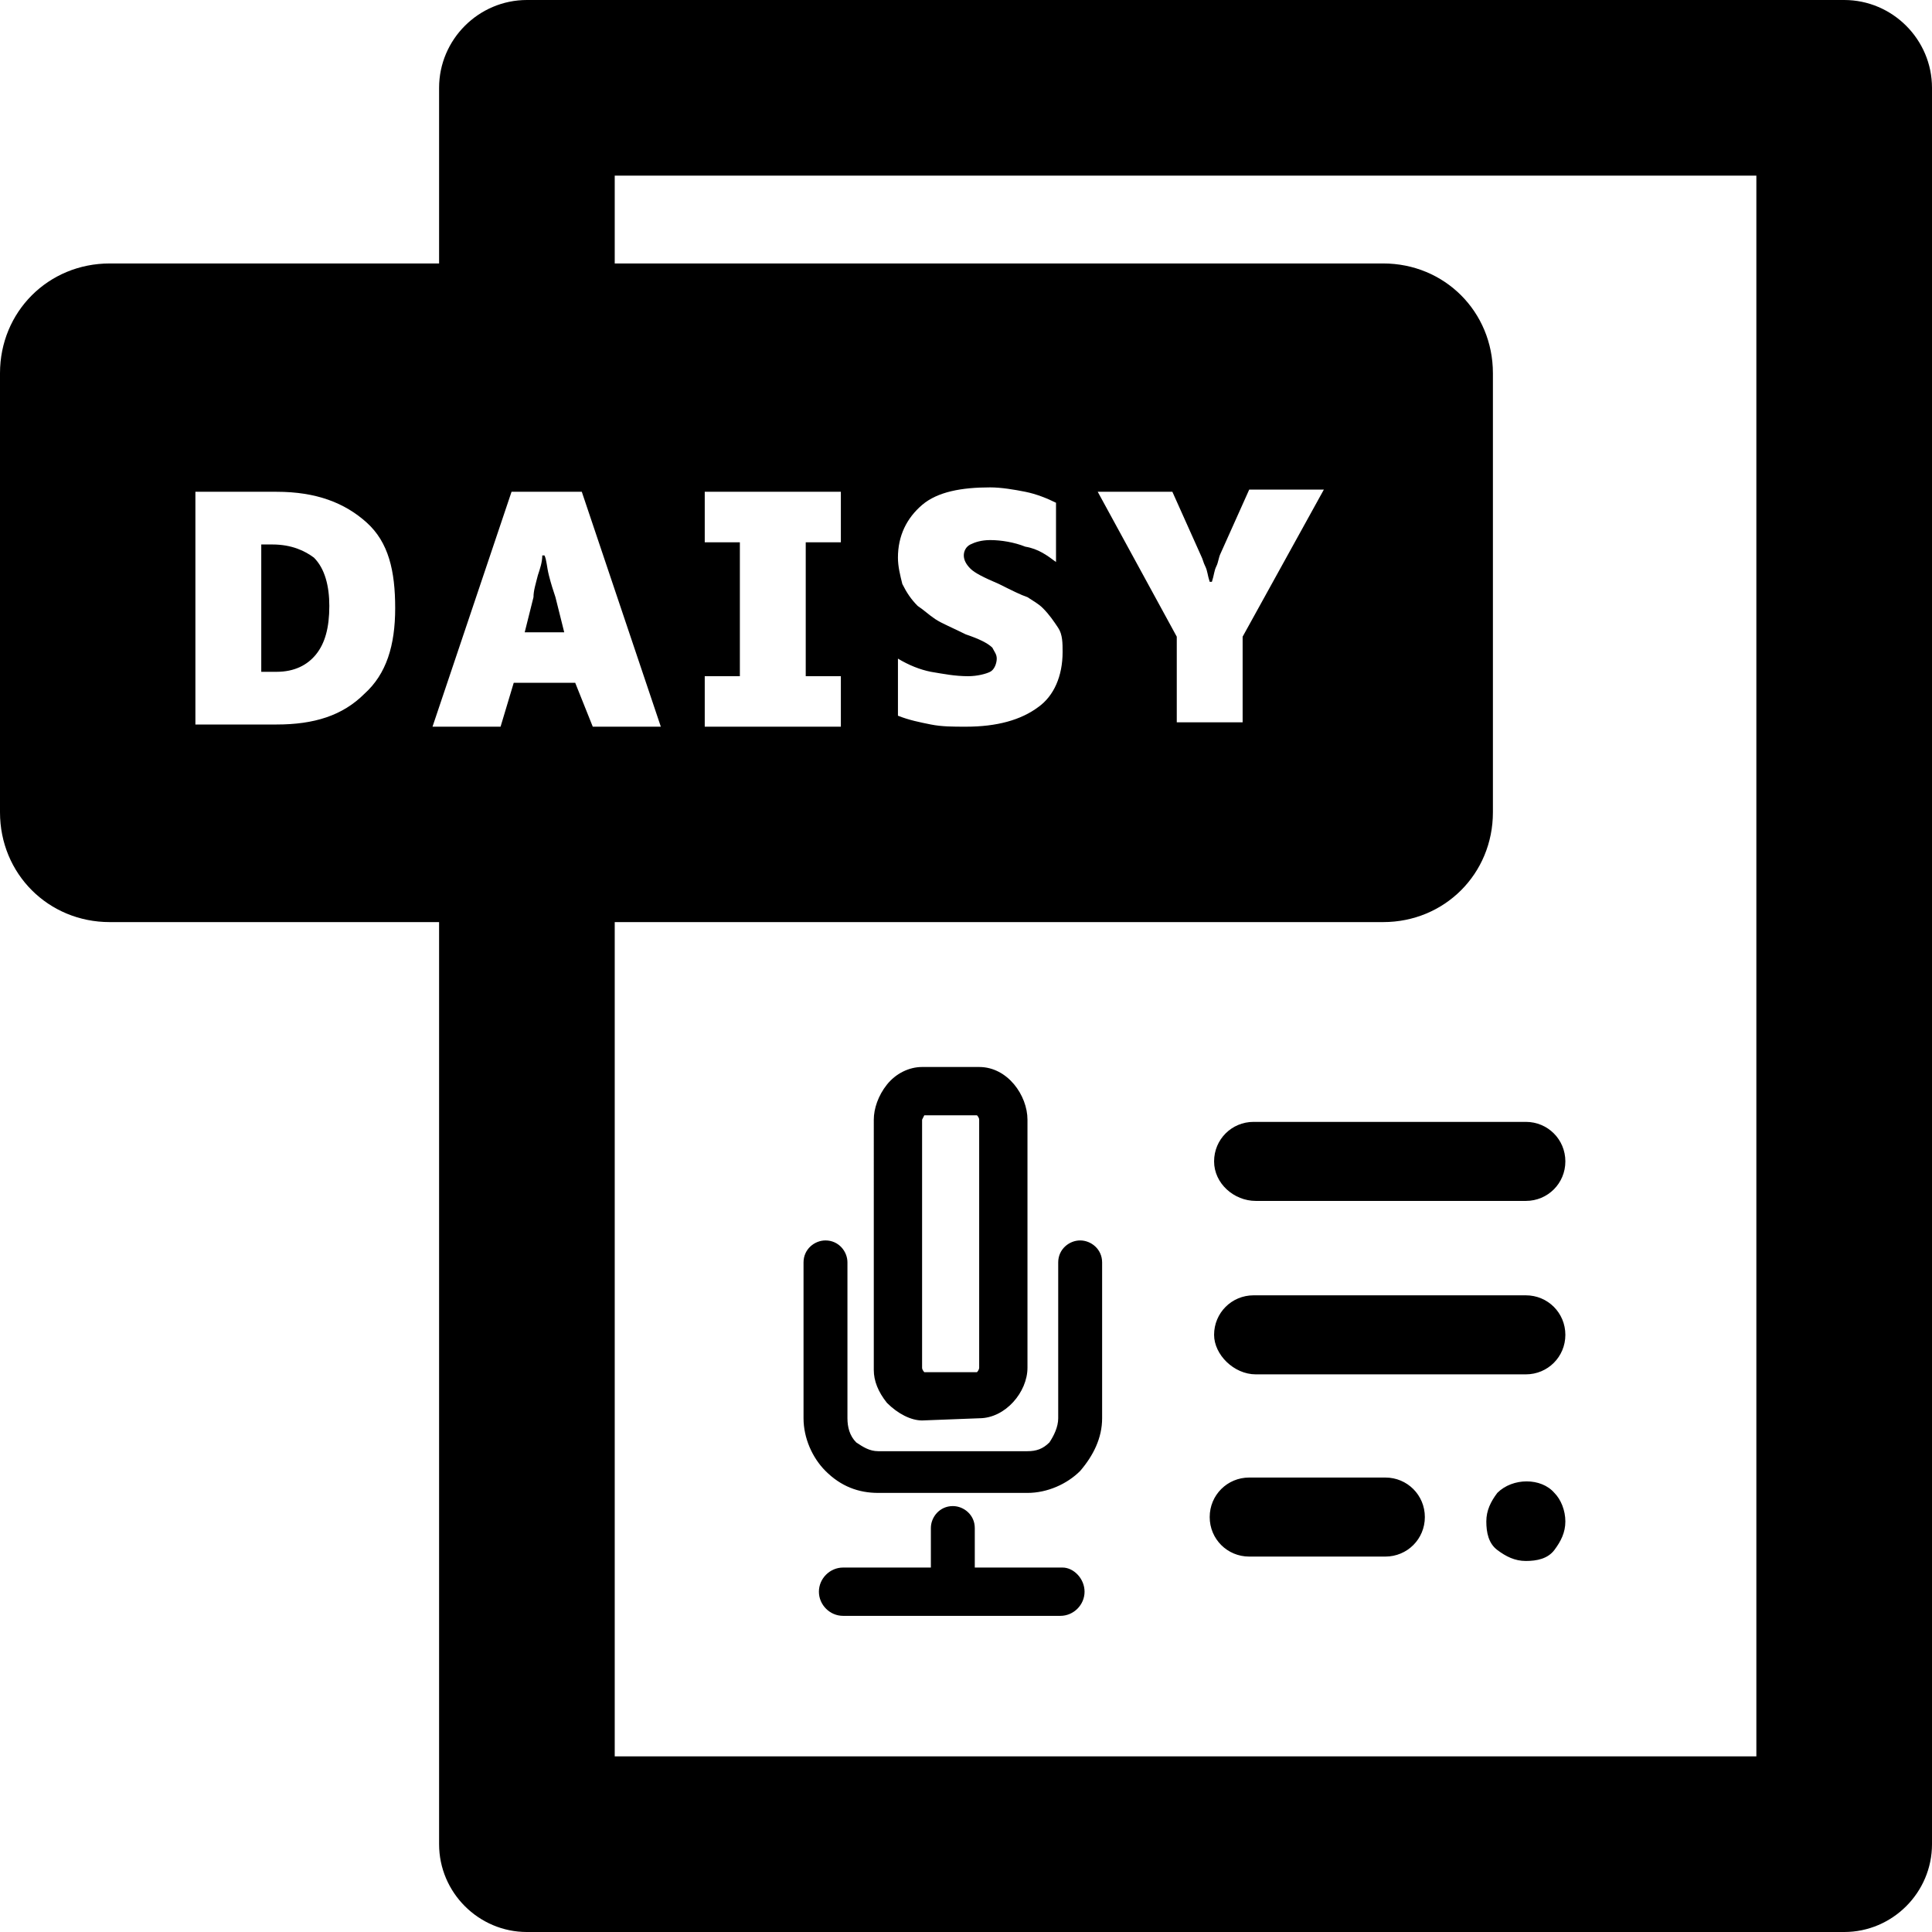 <?xml version="1.0" encoding="utf-8"?>
<!-- Generator: Adobe Illustrator 27.0.0, SVG Export Plug-In . SVG Version: 6.00 Build 0)  -->
<svg version="1.1" id="Calque_1" xmlns="http://www.w3.org/2000/svg" xmlns:xlink="http://www.w3.org/1999/xlink" x="0px" y="0px"
	 viewBox="0 0 88 88" style="enable-background:new 0 0 88 88;" xml:space="preserve">
<path d="M49.4,72.5c0,0.6-0.5,1.1-1.1,1.1h-9.9c-0.6,0-1.1-0.5-1.1-1.1c0-0.6,0.5-1.1,1.1-1.1h4v-1.8c0-0.5,0.4-1,1-1
	c0.5,0,1,0.4,1,1v1.8h4C48.9,71.4,49.4,71.9,49.4,72.5z M49.2,56.5L49.2,56.5c-0.5,0-1,0.4-1,1v7.1c0,0.4-0.2,0.8-0.4,1.1
	c-0.3,0.3-0.6,0.4-1,0.4l0,0H40c-0.4,0-0.7-0.2-1-0.4c-0.3-0.3-0.4-0.7-0.4-1.1v-7.1c0-0.5-0.4-1-1-1l0,0c-0.5,0-1,0.4-1,1v7.1
	c0,0.9,0.4,1.8,1,2.4c0.7,0.7,1.5,1,2.4,1h6.8l0,0c0.9,0,1.8-0.4,2.4-1c0.6-0.7,1-1.5,1-2.4v-7.1C50.2,56.9,49.7,56.5,49.2,56.5z
	 M40.4,63.9c-0.4-0.5-0.6-1-0.6-1.5V51c0-0.5,0.2-1.1,0.6-1.6c0.4-0.5,1-0.8,1.6-0.8l0,0h2.6c1.3,0,2.2,1.3,2.2,2.4v11.3
	c0,1.1-1,2.3-2.2,2.3l0,0l-2.6,0.1C41.5,64.7,40.9,64.4,40.4,63.9z M42,62.3c0,0.1,0.1,0.2,0.1,0.2h2.4c0.1-0.1,0.1-0.2,0.1-0.2V51
	c0-0.1-0.1-0.2-0.1-0.2h-2.4C42.1,50.8,42,51,42,51V62.3z M55.1,69.1c0-1,0.8-1.8,1.8-1.8h6.2c1,0,1.8,0.8,1.8,1.8
	c0,1-0.8,1.8-1.8,1.8h-6.2C55.9,70.9,55.1,70.1,55.1,69.1z M55.3,60.8c0-1,0.8-1.8,1.8-1.8h12.4c1,0,1.8,0.8,1.8,1.8
	c0,1-0.8,1.8-1.8,1.8H57.2C56.2,62.6,55.3,61.7,55.3,60.8z M55.3,52.9c0-1,0.8-1.8,1.8-1.8h12.4c1,0,1.8,0.8,1.8,1.8
	c0,1-0.8,1.8-1.8,1.8H57.2C56.2,54.7,55.3,53.9,55.3,52.9z M70.8,68c0.3,0.3,0.5,0.8,0.5,1.3c0,0.5-0.2,0.9-0.5,1.3
	c-0.3,0.4-0.8,0.5-1.3,0.5c-0.5,0-0.9-0.2-1.3-0.5c-0.4-0.3-0.5-0.8-0.5-1.3c0-0.5,0.2-0.9,0.5-1.3C68.9,67.3,70.2,67.3,70.8,68z
	 M25,26.2c-0.1-0.4-0.1-0.7-0.2-0.9h-0.1c0,0.3-0.1,0.6-0.2,0.9c-0.1,0.4-0.2,0.7-0.2,1l-0.4,1.6h1.8l-0.4-1.6
	C25.2,26.9,25.1,26.6,25,26.2z M84,0H24c-2.2,0-4,1.8-4,4v8H5c-2.8,0-5,2.2-5,5v20c0,2.8,2.2,5,5,5h15v42c0,2.2,1.8,4,4,4h60
	c2.2,0,4-1.8,4-4V4C88,1.8,86.2,0,84,0z M16.6,31.6c-1,1-2.3,1.4-4,1.4H8.9V22.4h3.7c1.8,0,3.1,0.5,4.1,1.4S18,26,18,27.7
	C18,29.4,17.6,30.7,16.6,31.6z M26.2,31.1h-2.8l-0.6,2h-3.1l3.6-10.7h3.2l3.6,10.7h-3.1L26.2,31.1z M80,80H28V42h35c2.8,0,5-2.2,5-5
	V17c0-2.8-2.2-5-5-5H28V8h52V80z M32.1,24.7v-2.3h6.2v2.3h-1.6v6.1h1.6v2.3h-6.2v-2.3h1.6v-6.1H32.1z M45.2,29.5
	c-0.2-0.2-0.6-0.4-1.2-0.6c-0.6-0.3-1.1-0.5-1.4-0.7s-0.5-0.4-0.8-0.6c-0.3-0.3-0.5-0.6-0.7-1c-0.1-0.4-0.2-0.8-0.2-1.2
	c0-1,0.4-1.8,1.1-2.4s1.8-0.8,3.1-0.8c0.5,0,1.1,0.1,1.6,0.2c0.5,0.1,1,0.3,1.4,0.5v2.7c-0.4-0.3-0.8-0.6-1.4-0.7
	c-0.5-0.2-1.1-0.3-1.6-0.3c-0.4,0-0.7,0.1-0.9,0.2c-0.2,0.1-0.3,0.3-0.3,0.5c0,0.2,0.1,0.4,0.3,0.6c0.2,0.2,0.6,0.4,1.3,0.7
	c0.6,0.3,1,0.5,1.3,0.6c0.3,0.2,0.5,0.3,0.7,0.5c0.3,0.3,0.5,0.6,0.7,0.9s0.2,0.7,0.2,1.1c0,1.1-0.4,2-1.1,2.5
	c-0.8,0.6-1.9,0.9-3.3,0.9c-0.6,0-1.1,0-1.6-0.1s-1-0.2-1.5-0.4v-2.6c0.5,0.3,1,0.5,1.5,0.6c0.6,0.1,1.1,0.2,1.7,0.2
	c0.4,0,0.8-0.1,1-0.2c0.2-0.1,0.3-0.4,0.3-0.6C45.4,29.8,45.3,29.7,45.2,29.5z M50,22.4h3.4l1.3,2.9c0.1,0.2,0.1,0.3,0.2,0.5
	s0.1,0.4,0.2,0.7h0.1c0.1-0.3,0.1-0.5,0.2-0.7c0.1-0.2,0.1-0.4,0.2-0.6l1.3-2.9h3.4l-3.7,6.7v3.9h-3v-3.9L50,22.4z M12.4,24.8h-0.5
	v5.8h0.7c0.8,0,1.4-0.3,1.8-0.8c0.4-0.5,0.6-1.2,0.6-2.2c0-0.9-0.2-1.7-0.7-2.2C13.9,25.1,13.3,24.8,12.4,24.8z"/>
</svg>
